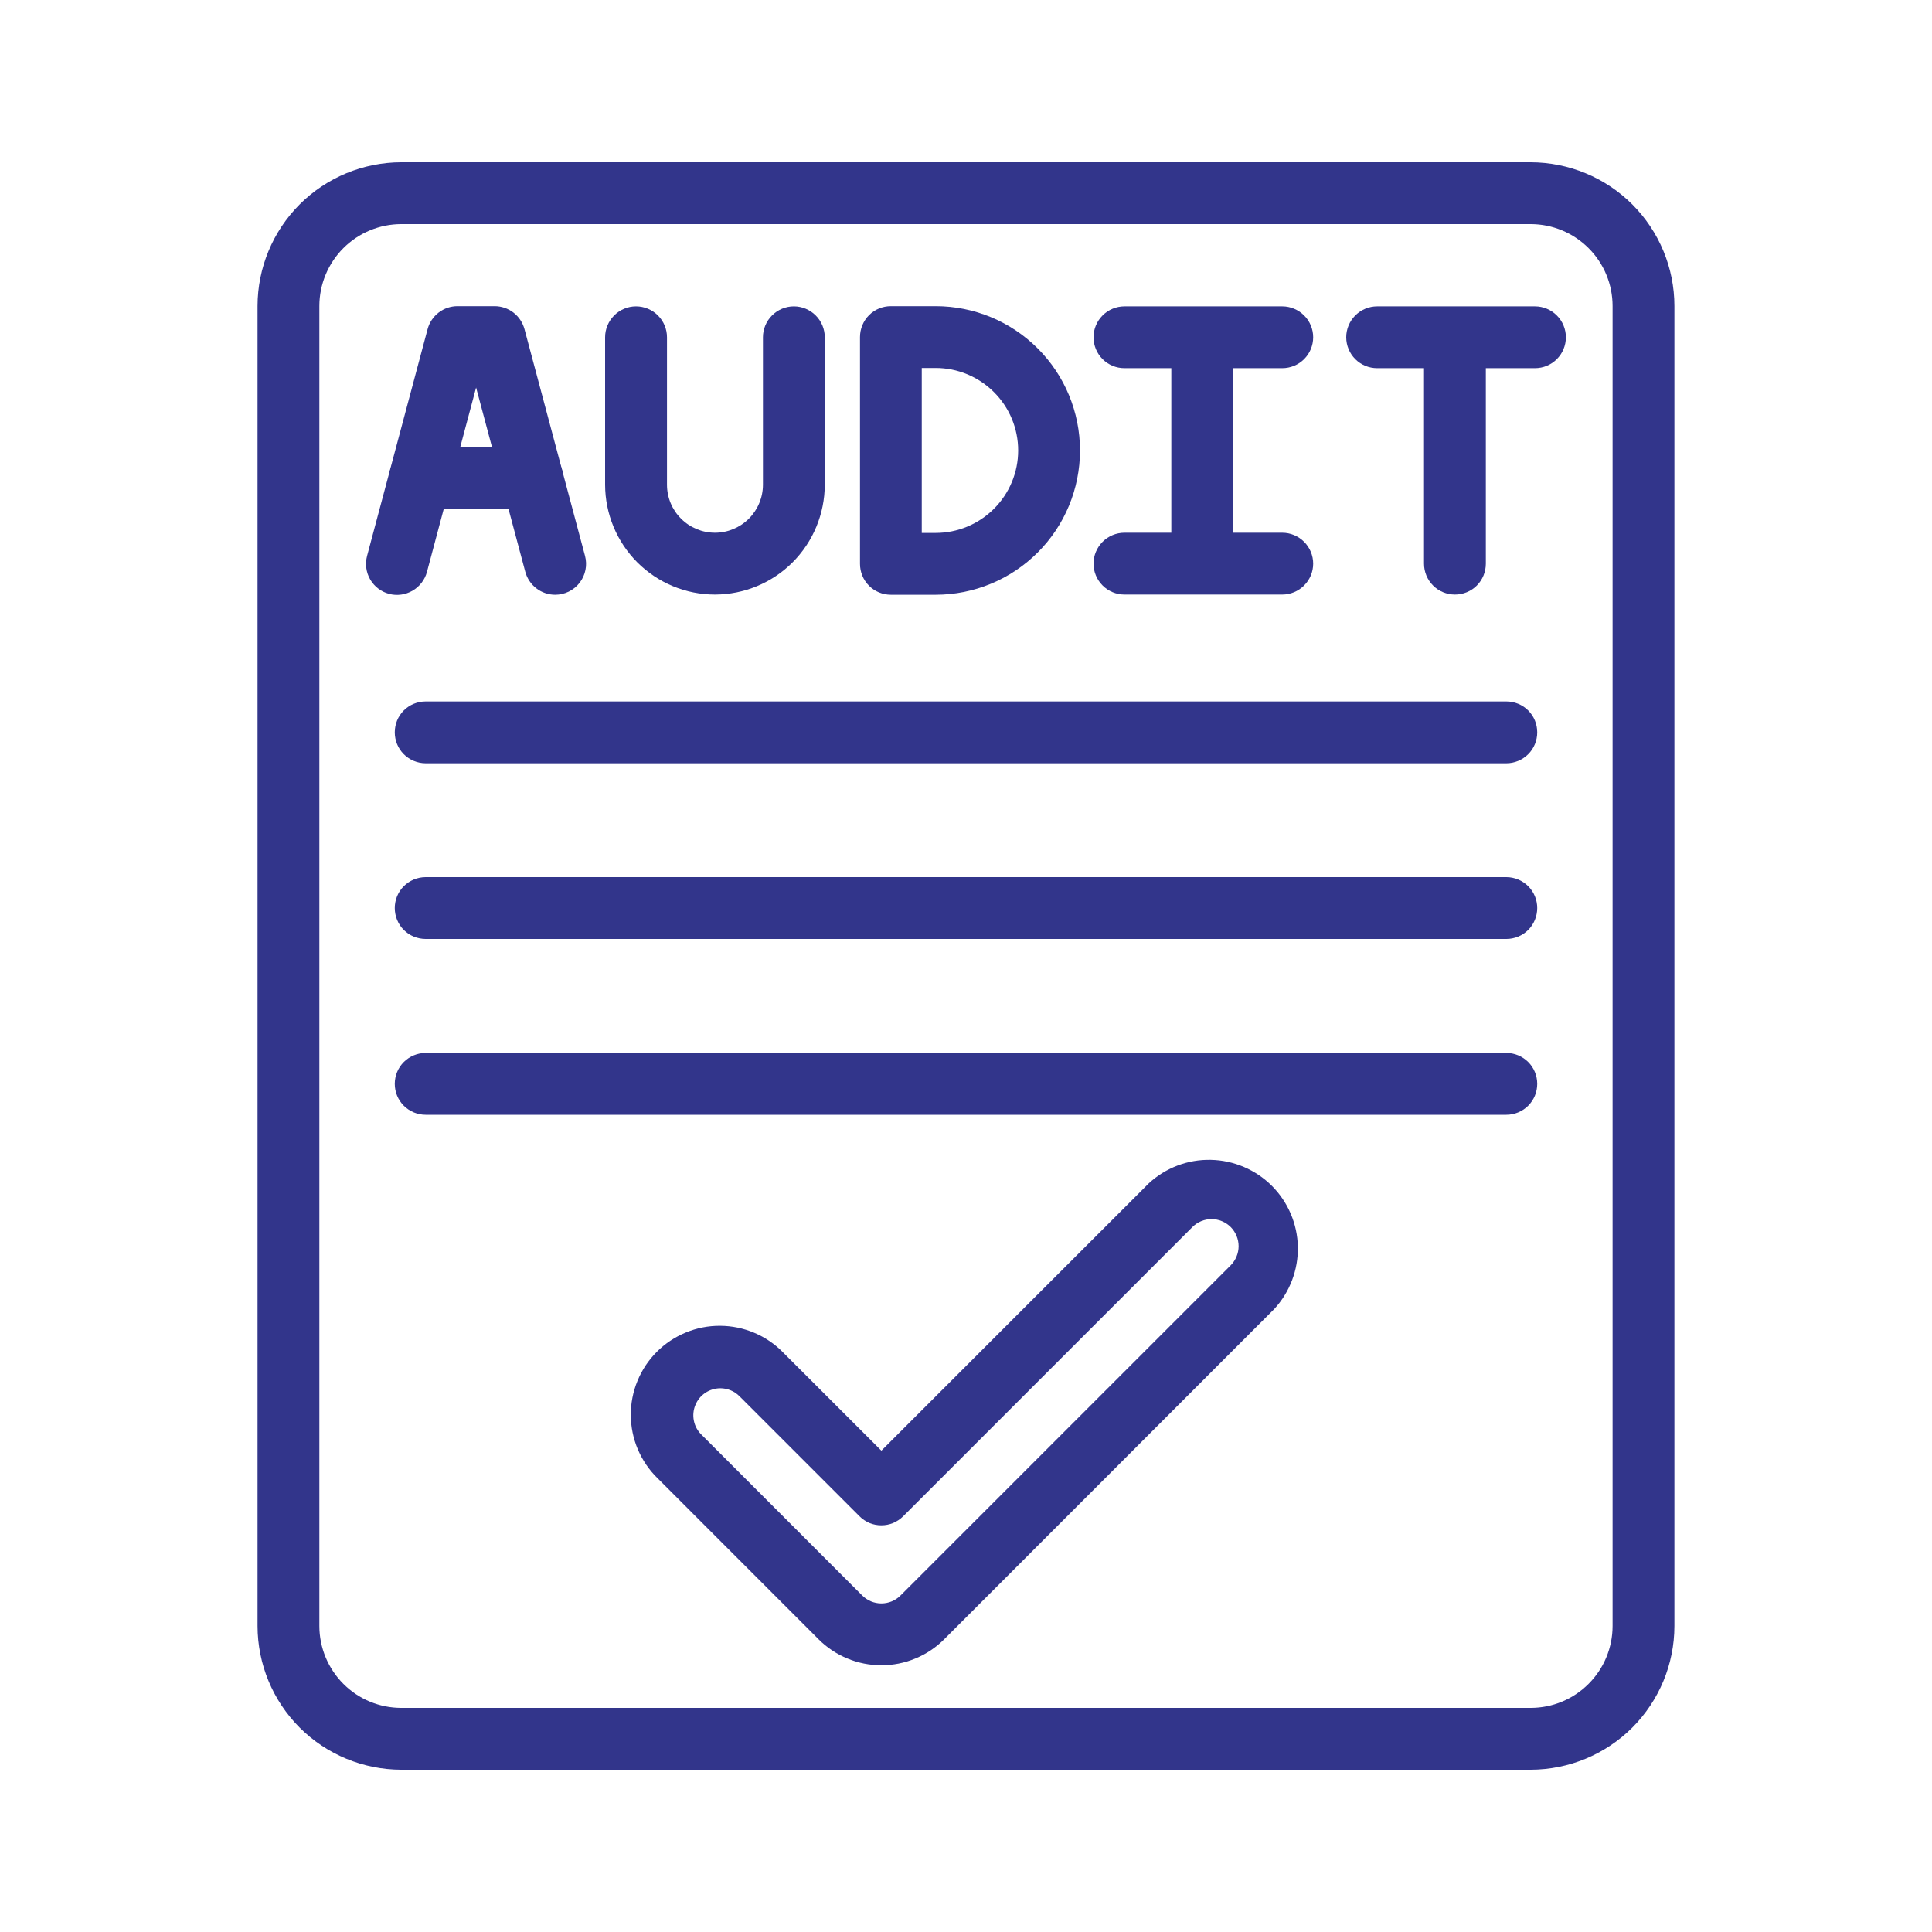 <svg xmlns="http://www.w3.org/2000/svg" width="30" height="30" viewBox="0 0 30 30" fill="none"><path d="M13.686 25.858C13.505 25.858 13.325 25.823 13.158 25.753C12.99 25.684 12.838 25.582 12.71 25.454L10.21 22.953C10.079 22.826 9.976 22.673 9.904 22.505C9.833 22.337 9.796 22.157 9.795 21.974C9.794 21.792 9.829 21.611 9.899 21.442C9.968 21.273 10.07 21.12 10.199 20.991C10.328 20.862 10.482 20.76 10.65 20.691C10.819 20.621 11 20.586 11.182 20.587C11.365 20.588 11.545 20.625 11.713 20.696C11.881 20.767 12.034 20.871 12.161 21.002L13.686 22.526L17.838 18.375C18.1 18.133 18.445 18.002 18.801 18.01C19.157 18.017 19.497 18.162 19.749 18.413C20.001 18.665 20.146 19.005 20.153 19.361C20.16 19.717 20.029 20.063 19.788 20.325L14.662 25.454C14.534 25.582 14.382 25.684 14.214 25.753C14.047 25.823 13.867 25.858 13.686 25.858ZM11.186 21.557C11.103 21.557 11.021 21.582 10.952 21.628C10.883 21.674 10.829 21.74 10.798 21.817C10.766 21.893 10.758 21.978 10.774 22.059C10.79 22.141 10.83 22.216 10.889 22.274L13.389 24.775C13.428 24.814 13.475 24.845 13.525 24.866C13.576 24.887 13.631 24.898 13.686 24.898C13.741 24.898 13.796 24.887 13.847 24.866C13.898 24.845 13.944 24.814 13.983 24.775L19.11 19.648C19.188 19.569 19.233 19.462 19.233 19.351C19.233 19.239 19.188 19.132 19.11 19.053C19.031 18.975 18.924 18.93 18.813 18.93C18.701 18.93 18.594 18.975 18.516 19.053L14.025 23.544C13.98 23.589 13.927 23.624 13.869 23.649C13.811 23.673 13.748 23.685 13.685 23.685C13.622 23.685 13.56 23.673 13.501 23.649C13.443 23.624 13.39 23.589 13.346 23.544L11.482 21.68C11.443 21.641 11.397 21.61 11.346 21.589C11.295 21.568 11.241 21.557 11.186 21.557Z" fill="#32358B"></path><path d="M23.768 27.48H6.231C5.639 27.479 5.072 27.244 4.653 26.826C4.235 26.407 4 25.84 3.999 25.248V4.752C4 4.16 4.235 3.593 4.653 3.174C5.072 2.756 5.639 2.521 6.231 2.52H23.768C24.36 2.521 24.927 2.756 25.346 3.174C25.764 3.593 26 4.16 26 4.752V25.248C26 25.84 25.764 26.407 25.346 26.826C24.927 27.244 24.36 27.479 23.768 27.48ZM6.231 3.48C5.894 3.48 5.57 3.615 5.332 3.853C5.094 4.091 4.959 4.415 4.959 4.752V25.248C4.959 25.585 5.094 25.909 5.332 26.147C5.57 26.386 5.894 26.52 6.231 26.52H23.768C24.106 26.52 24.429 26.386 24.667 26.147C24.906 25.909 25.04 25.585 25.04 25.248V4.752C25.04 4.415 24.906 4.091 24.667 3.853C24.429 3.615 24.106 3.48 23.768 3.48H6.231Z" fill="#32358B"></path><path d="M14.529 9.235H13.834C13.706 9.235 13.584 9.185 13.494 9.095C13.404 9.005 13.354 8.883 13.354 8.755V5.234C13.354 5.107 13.404 4.985 13.494 4.894C13.584 4.804 13.706 4.754 13.834 4.754H14.529C15.123 4.754 15.693 4.99 16.113 5.41C16.534 5.83 16.77 6.4 16.77 6.995C16.77 7.589 16.534 8.159 16.113 8.579C15.693 8.999 15.123 9.235 14.529 9.235ZM14.313 8.275H14.529C14.869 8.275 15.194 8.14 15.434 7.9C15.675 7.66 15.81 7.334 15.81 6.995C15.81 6.655 15.675 6.329 15.434 6.089C15.194 5.849 14.869 5.714 14.529 5.714H14.313V8.275Z" fill="#32358B"></path><path d="M18.668 9.201C18.54 9.201 18.418 9.15 18.328 9.06C18.238 8.97 18.188 8.848 18.188 8.721V5.25C18.188 5.123 18.238 5.001 18.328 4.911C18.418 4.821 18.54 4.77 18.668 4.77C18.795 4.77 18.917 4.821 19.007 4.911C19.097 5.001 19.148 5.123 19.148 5.25V8.721C19.148 8.848 19.097 8.97 19.007 9.06C18.917 9.15 18.795 9.201 18.668 9.201Z" fill="#32358B"></path><path d="M19.911 5.717H17.46C17.333 5.717 17.211 5.667 17.121 5.577C17.031 5.487 16.98 5.365 16.98 5.237C16.98 5.11 17.031 4.988 17.121 4.898C17.211 4.808 17.333 4.757 17.46 4.757H19.911C20.038 4.757 20.16 4.808 20.25 4.898C20.34 4.988 20.391 5.11 20.391 5.237C20.391 5.365 20.34 5.487 20.25 5.577C20.16 5.667 20.038 5.717 19.911 5.717H19.911Z" fill="#32358B"></path><path d="M19.911 9.232H17.46C17.333 9.232 17.211 9.181 17.121 9.091C17.031 9.001 16.98 8.879 16.98 8.752C16.98 8.625 17.031 8.503 17.121 8.413C17.211 8.323 17.333 8.272 17.46 8.272H19.911C20.038 8.272 20.16 8.323 20.25 8.413C20.34 8.503 20.391 8.625 20.391 8.752C20.391 8.879 20.34 9.001 20.25 9.091C20.16 9.181 20.038 9.232 19.911 9.232H19.911Z" fill="#32358B"></path><path d="M22.592 9.232C22.465 9.232 22.343 9.182 22.253 9.092C22.163 9.002 22.112 8.88 22.112 8.752V5.25C22.112 5.123 22.163 5.001 22.253 4.911C22.343 4.821 22.465 4.77 22.592 4.77C22.72 4.77 22.842 4.821 22.932 4.911C23.022 5.001 23.072 5.123 23.072 5.25V8.752C23.072 8.88 23.022 9.002 22.932 9.092C22.842 9.182 22.72 9.232 22.592 9.232Z" fill="#32358B"></path><path d="M23.835 5.717H21.384C21.257 5.717 21.135 5.667 21.045 5.577C20.955 5.487 20.904 5.365 20.904 5.237C20.904 5.11 20.955 4.988 21.045 4.898C21.135 4.808 21.257 4.757 21.384 4.757H23.835C23.962 4.757 24.084 4.808 24.174 4.898C24.264 4.988 24.315 5.11 24.315 5.237C24.315 5.365 24.264 5.487 24.174 5.577C24.084 5.667 23.962 5.717 23.835 5.717Z" fill="#32358B"></path><path d="M8.621 9.235C8.515 9.235 8.412 9.2 8.329 9.136C8.245 9.072 8.185 8.982 8.157 8.88L7.393 6.018L6.63 8.88C6.597 9.003 6.516 9.108 6.406 9.172C6.295 9.236 6.164 9.254 6.041 9.221C5.917 9.188 5.812 9.107 5.748 8.997C5.684 8.886 5.667 8.755 5.7 8.631L6.64 5.11C6.667 5.008 6.728 4.918 6.812 4.853C6.895 4.789 6.998 4.754 7.104 4.754H7.68C7.786 4.754 7.888 4.789 7.972 4.853C8.056 4.918 8.116 5.008 8.144 5.11L9.084 8.631C9.103 8.703 9.106 8.777 9.091 8.849C9.077 8.921 9.046 8.989 9.001 9.048C8.956 9.106 8.899 9.153 8.832 9.186C8.766 9.218 8.694 9.235 8.62 9.235H8.621Z" fill="#32358B"></path><path d="M8.264 7.899H6.522C6.395 7.899 6.273 7.848 6.183 7.758C6.093 7.668 6.042 7.546 6.042 7.419C6.042 7.292 6.093 7.17 6.183 7.08C6.273 6.99 6.395 6.939 6.522 6.939H8.264C8.391 6.939 8.513 6.99 8.604 7.08C8.694 7.17 8.744 7.292 8.744 7.419C8.744 7.546 8.694 7.668 8.604 7.758C8.513 7.848 8.391 7.899 8.264 7.899Z" fill="#32358B"></path><path d="M11.102 9.232C10.649 9.232 10.216 9.052 9.896 8.732C9.577 8.412 9.397 7.979 9.396 7.526V5.237C9.396 5.11 9.447 4.988 9.537 4.898C9.627 4.808 9.749 4.757 9.876 4.757C10.004 4.757 10.126 4.808 10.216 4.898C10.306 4.988 10.357 5.11 10.357 5.237V7.526C10.357 7.724 10.435 7.914 10.575 8.053C10.714 8.193 10.904 8.272 11.102 8.272C11.299 8.272 11.489 8.193 11.629 8.053C11.768 7.914 11.847 7.724 11.847 7.526V5.237C11.847 5.11 11.898 4.988 11.988 4.898C12.078 4.808 12.2 4.757 12.327 4.757C12.454 4.757 12.576 4.808 12.666 4.898C12.756 4.988 12.807 5.11 12.807 5.237V7.526C12.806 7.978 12.627 8.412 12.307 8.732C11.987 9.052 11.554 9.231 11.102 9.232Z" fill="#32358B"></path><path d="M23.39 11.852H6.61C6.483 11.852 6.36 11.801 6.27 11.711C6.18 11.621 6.13 11.499 6.13 11.372C6.13 11.244 6.18 11.122 6.27 11.032C6.36 10.942 6.483 10.892 6.61 10.892H23.39C23.517 10.892 23.64 10.942 23.73 11.032C23.82 11.122 23.87 11.244 23.87 11.372C23.87 11.499 23.82 11.621 23.73 11.711C23.64 11.801 23.517 11.852 23.39 11.852Z" fill="#32358B"></path><path d="M23.39 14.58H6.61C6.483 14.58 6.36 14.53 6.27 14.44C6.18 14.35 6.13 14.227 6.13 14.1C6.13 13.973 6.18 13.851 6.27 13.761C6.36 13.671 6.483 13.62 6.61 13.62H23.39C23.517 13.62 23.64 13.671 23.73 13.761C23.82 13.851 23.87 13.973 23.87 14.1C23.87 14.227 23.82 14.35 23.73 14.44C23.64 14.53 23.517 14.58 23.39 14.58Z" fill="#32358B"></path><path d="M23.39 17.31H6.61C6.483 17.31 6.36 17.259 6.27 17.169C6.18 17.079 6.13 16.957 6.13 16.83C6.13 16.703 6.18 16.581 6.27 16.491C6.36 16.401 6.483 16.35 6.61 16.35H23.39C23.517 16.35 23.64 16.401 23.73 16.491C23.82 16.581 23.87 16.703 23.87 16.83C23.87 16.957 23.82 17.079 23.73 17.169C23.64 17.259 23.517 17.31 23.39 17.31Z" fill="#32358B"></path></svg>